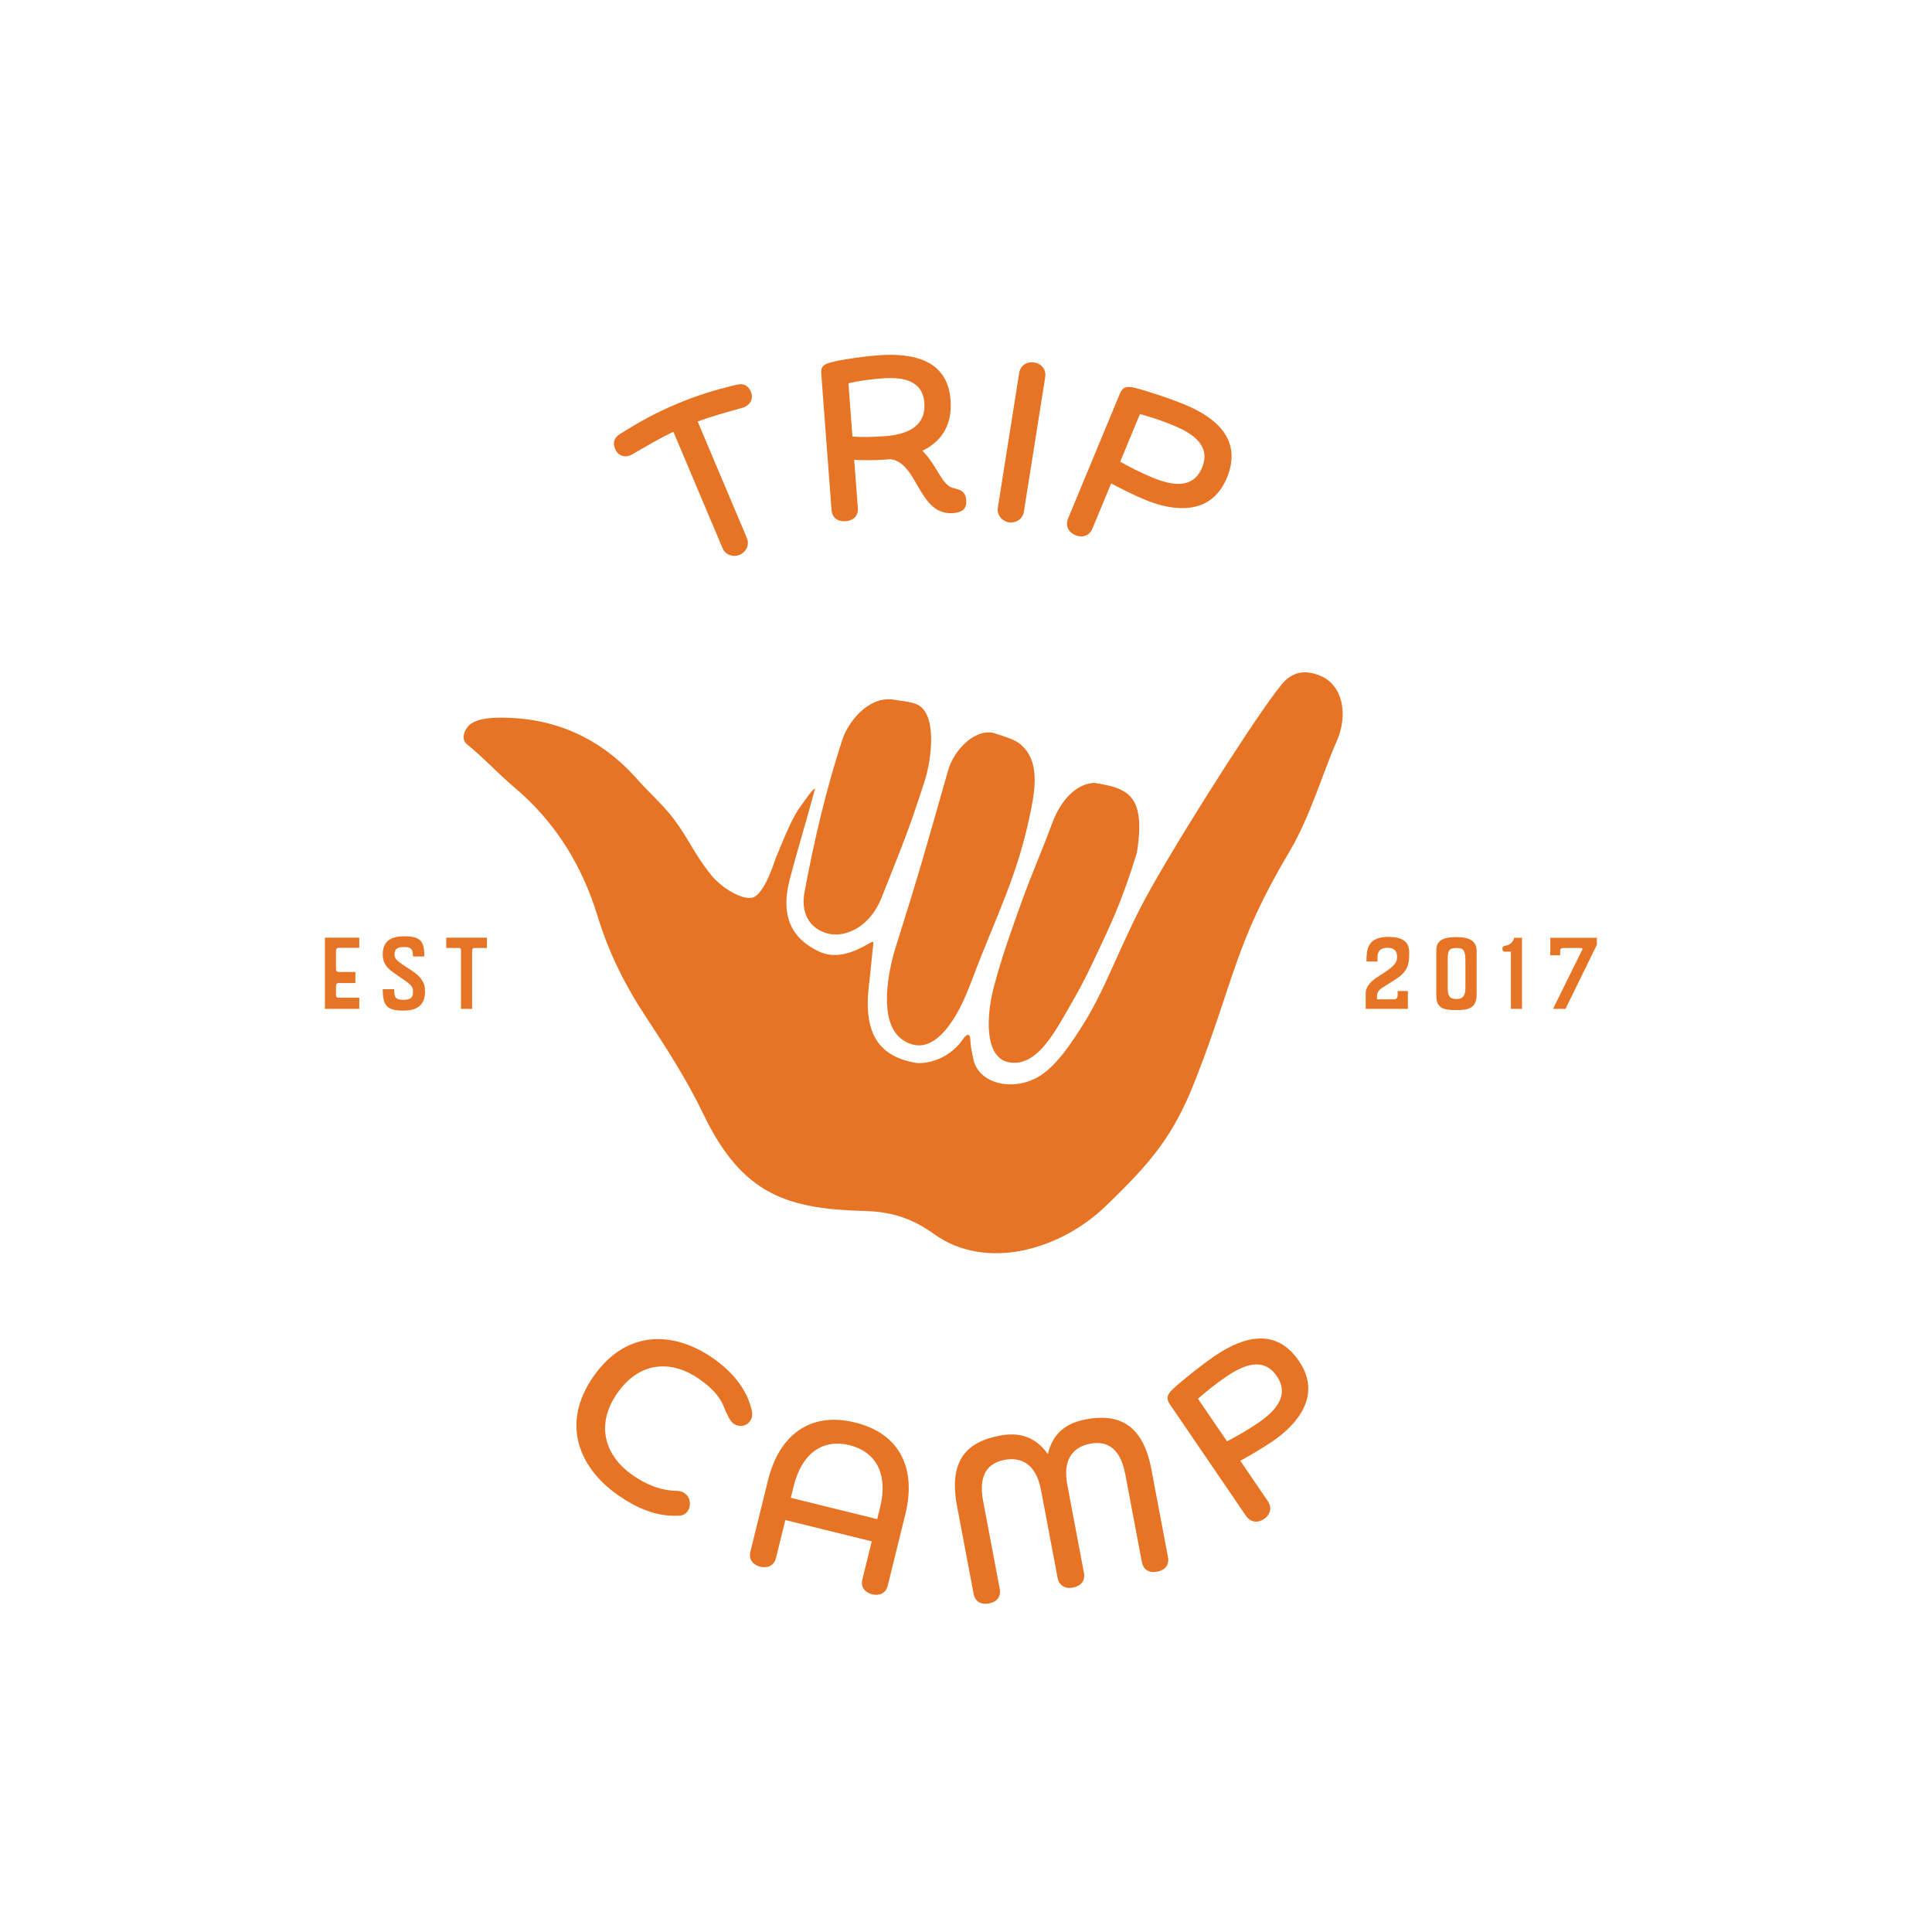 <?xml version="1.0" encoding="UTF-8" standalone="no"?><!DOCTYPE svg PUBLIC "-//W3C//DTD SVG 1.1//EN" "http://www.w3.org/Graphics/SVG/1.1/DTD/svg11.dtd"><svg width="100%" height="100%" viewBox="0 0 1500 1500" version="1.1" xmlns="http://www.w3.org/2000/svg" xmlns:xlink="http://www.w3.org/1999/xlink" xml:space="preserve" xmlns:serif="http://www.serif.com/" style="fill-rule:evenodd;clip-rule:evenodd;stroke-linejoin:round;stroke-miterlimit:2;"><rect id="Page-1" serif:id="Page 1" x="0" y="0" width="1500" height="1500" style="fill:none;"/><g id="Layer-1" serif:id="Layer 1"><path d="M479.415,1160.53c-29.921,-21.1 -44.346,-55.438 -18.384,-92.246c25.854,-36.662 63.042,-34.591 93.104,-13.387c14.671,10.337 26.163,23.933 29.792,41.212c0.288,2.396 0.071,4.879 -1.479,7.084c-3.1,4.391 -8.646,5.095 -12.763,2.195c-3.662,-2.587 -4.916,-7.633 -6.733,-10.679c-3.55,-10.85 -11.629,-18.075 -19.975,-23.979c-20.387,-14.379 -45.583,-14.787 -63.471,10.583c-17.696,25.084 -9.558,49.046 11.271,63.725c10.992,7.771 22.333,12.25 35.121,12.48c2.337,0.12 4.267,0.808 5.725,1.854c4.554,3.204 5.183,9.791 2.283,13.9c-1.446,2.046 -3.775,3.479 -6.871,3.5c-17.204,1.037 -33.237,-6.104 -47.62,-16.242" style="fill:#e77424;fill-rule:nonzero;"/><path d="M613.987,1162.91l67.083,16.545l2.196,-8.883c6.7,-27.192 -4.021,-43.7 -23.716,-48.55c-19.517,-4.813 -36.675,4.821 -43.375,32.008l-2.188,8.88Zm62.833,33.795l-67.091,-16.546l-7.259,29.459c-1.633,6.616 -7.325,7.987 -12.208,6.787c-4.883,-1.208 -9.287,-5.058 -7.658,-11.687l13.666,-55.417c8.621,-35.021 32.592,-53.512 67.609,-44.879c35.216,8.679 47.666,36.142 39.033,71.171l-13.662,55.416c-1.638,6.621 -7.163,8.025 -12.034,6.83c-5.05,-1.246 -9.296,-5.059 -7.658,-11.688l7.262,-29.446Z" style="fill:#e77424;fill-rule:nonzero;"/><path d="M873.623,1144.42c-4.025,-21.33 -15.271,-25.78 -27.088,-23.542c-13.404,2.517 -21.625,12.112 -17.854,32.025l12.879,68.225c1.125,5.987 -2.075,10.25 -8.595,11.475c-5.996,1.142 -10.717,-1.617 -11.855,-7.617l-12.887,-68.216c-3.767,-19.921 -15.096,-25.805 -28.321,-23.313c-12.687,2.396 -20.5,11.363 -16.629,31.804l12.887,68.217c1.13,5.991 -1.912,10.221 -8.245,11.421c-6.525,1.225 -10.892,-1.596 -12.03,-7.588l-12.879,-68.225c-6.887,-36.475 8.838,-49.867 33.334,-54.487c14.633,-2.767 27.3,0.495 37.216,14.329c4.079,-17.017 14.959,-24.188 29.596,-26.954c24.504,-4.621 44.017,3.004 50.742,38.612l12.891,68.225c1.125,5.992 -1.908,10.213 -8.441,11.45c-6.329,1.188 -10.704,-1.637 -11.825,-7.625l-12.896,-68.217Z" style="fill:#e77424;fill-rule:nonzero;"/><path d="M952.65,1119.04c7.875,-4.071 15.538,-8.433 24.125,-14.291c13.042,-8.909 24.9,-21.13 14.483,-36.392c-10.3,-15.117 -26.008,-8.529 -39.05,0.371c-8.604,5.866 -15.454,11.412 -22.112,17.258l22.554,33.054Zm-44.3,-28.629c-2.937,-4.3 -2.621,-7.342 2.263,-11.975c7.341,-6.75 22.087,-18.558 32.466,-25.633c23.267,-15.871 47.992,-21.671 65.379,3.821c18.205,26.683 -1.162,49.229 -20.425,62.379c-8.896,6.066 -18.146,11.304 -25.066,15.146l21.337,31.283c3.542,5.183 1.854,10.671 -2.891,13.912c-4.738,3.234 -10.467,2.796 -14.009,-2.387l-59.054,-86.546Z" style="fill:#e77424;fill-rule:nonzero;"/><path d="M522.813,335.191c-11.959,5.829 -19.409,10.338 -31.942,17.571c-5.671,3.179 -10.842,1.075 -13.104,-3.812c-2.471,-5.392 -0.775,-9.221 3.833,-12.142c15.092,-9.492 26.933,-16.05 43.637,-23.108c16.205,-6.834 29.163,-10.755 46.488,-14.946c5.312,-1.275 9.237,0.191 11.379,5.716c1.929,5.03 -0.412,10.105 -6.404,12.055c-14.092,4.004 -22.358,6.125 -35.038,10.708l38.196,90.446c2.309,5.458 -0.621,10.983 -5.583,13.075c-4.792,2.025 -10.958,0.341 -13.267,-5.117l-38.196,-90.446Z" style="fill:#e77424;fill-rule:nonzero;"/><path d="M661.83,338.928c6.346,0.608 15.88,0.429 25.363,-0.296c15.758,-1.187 31.904,-6.721 30.458,-25.883c-1.325,-17.542 -16.65,-20.167 -32.583,-18.967c-9.846,0.75 -19.117,1.988 -26.363,3.792l3.125,41.354Zm-24.195,-48.579c-0.434,-5.734 1.22,-7.654 9.725,-9.559c8.841,-2.108 24.525,-4.191 34.195,-4.925c29.184,-2.204 54.184,4.546 56.45,34.634c1.567,20.766 -8.141,32.841 -21.866,39.458c11.466,11.192 15.25,27.833 24.704,29.096c3.333,1.192 8.758,1.504 9.337,9.208c0.484,6.434 -2.7,9.563 -10.037,10.117c-27.213,2.054 -27.058,-38.825 -48.717,-41.879l-3.937,0.304c-8.413,0.629 -17.6,0.608 -24.296,0.212l2.829,37.417c0.463,6.083 -3.404,9.8 -9.487,10.258c-6.088,0.459 -10.459,-2.633 -10.921,-8.72l-7.979,-105.621Z" style="fill:#e77424;fill-rule:nonzero;"/><path d="M791.292,289.597c0.929,-5.85 5.8,-9.071 11.65,-8.15c5.846,0.933 9.483,5.508 8.554,11.354l-16.567,104.579c-0.921,5.846 -6.504,8.954 -11.646,8.146c-5.141,-0.817 -9.483,-5.504 -8.562,-11.354l16.571,-104.575Z" style="fill:#e77424;fill-rule:nonzero;"/><path d="M869.715,358.44c7.712,4.363 15.563,8.396 25.179,12.379c14.592,6.059 31.317,9.309 38.4,-7.766c7.017,-16.917 -7.091,-26.463 -21.683,-32.521c-9.617,-3.984 -18.021,-6.696 -26.558,-9.071l-15.338,36.979Zm-0.263,-52.783c1.996,-4.8 4.713,-6.209 11.263,-4.65c9.671,2.454 27.629,8.35 39.233,13.162c26.038,10.8 44.413,28.334 32.584,56.859c-12.388,29.841 -41.871,25.97 -63.43,17.02c-9.945,-4.125 -19.383,-9.012 -26.404,-12.7l-14.516,34.98c-2.405,5.812 -7.925,7.408 -13.23,5.204c-5.308,-2.196 -8.079,-7.238 -5.675,-13.038l40.175,-96.837Z" style="fill:#e77424;fill-rule:nonzero;"/><path d="M602.035,666.775c6.979,-16.392 12.95,-32.537 20.237,-41.696c1.125,-1.412 8.796,-13.237 10.5,-12.646c-4.596,17.525 -15.154,52.959 -19.683,70.505c-7.8,30.204 3.2,46.316 22.146,55.541c21.775,10.604 43.483,-11.083 42.9,-6.6c-0.788,6.079 -2.059,21.271 -3.492,33.138c-4.704,38.904 8.983,55.333 36.133,60.146c4.334,0.766 20.929,0.191 33.967,-14.517c1.862,-2.1 4.792,-7.492 7,-7.208c2.212,0.283 1.387,6.258 2.3,10.583c0.7,3.317 1.383,7.533 2.029,9.858c4.671,16.834 28.733,23.659 49.058,12.754c13.571,-7.275 25.734,-25.066 36.438,-42.216c18.571,-29.759 29.512,-65.234 53.021,-106.538c30.916,-54.316 90.091,-146.237 102.758,-159c9.583,-9.658 20.646,-7.346 28.546,-3.866c15.617,6.879 21.762,28.595 11.575,51.333c-9.863,22.017 -20.267,57.767 -36.154,84.5c-43.221,72.704 -42.679,99.621 -73.2,177.542c-17.096,43.65 -34.017,63.687 -69.821,98.187c-35.363,34.075 -92.883,50.367 -132.983,21.625c-16.205,-11.612 -31.625,-17.362 -53.834,-17.983c-59.408,-1.663 -94.937,-11.871 -125.341,-75.146c-12.696,-26.433 -28.721,-51.433 -44.921,-75.971c-16.096,-24.383 -28.638,-49.587 -37.254,-77.858c-11.784,-38.65 -32.634,-72.954 -64.284,-99.621c-12.775,-10.767 -24.071,-23.263 -37.033,-33.7c-6.163,-4.967 -0.358,-13.775 2.979,-16.013c5.588,-3.741 13.854,-4.587 21.017,-4.691c43.671,-0.629 79.958,15.671 108.833,48.575c7.3,8.312 15.625,15.733 22.813,24.133c15.2,17.746 18.42,30.288 34.308,50.013c5.808,7.212 21.229,18.47 30.996,17.112c9.766,-1.358 18.446,-30.275 18.446,-30.275" style="fill:#e77424;"/><path d="M695.271,735.854c19.442,-61.713 23.154,-75.679 40.896,-137.9c4.729,-16.579 22.091,-33.338 36.504,-28.488c7.379,2.484 15.1,4.563 19.533,8.313c13.667,11.566 12.396,29.971 8.467,49.946c-10.367,52.704 -27.296,83.037 -46.117,133.345c-3.237,8.663 -7.708,19.255 -12.5,27.259c-11.679,19.504 -24.979,28.958 -40.162,19.733c-25.346,-15.396 -6.621,-72.208 -6.621,-72.208" style="fill:#e77424;"/><path d="M882.618,662.315c-11.842,38.125 -19.554,54.188 -35.242,87.204c-4.733,9.959 -9.608,19.242 -15.15,28.788c-12.541,21.596 -26.554,50.262 -48.537,46.525c-20.171,-3.429 -17.513,-37.479 -12.35,-57.454c5.904,-22.851 13.916,-45.209 21.958,-67.438c8.746,-24.179 14.667,-36.658 23.596,-60.767c6.712,-18.104 18.708,-30.579 32.383,-31.325c0.525,-0.029 1.05,0.092 1.571,0.175c24.946,4.05 39.013,9.509 31.771,54.292" style="fill:#e77424;"/><path d="M693.557,543.161c5.7,1.042 11.604,1.329 17.088,3.196c17.129,5.829 13.287,41.529 6.945,61.066c-13.141,40.459 -17.5,49.888 -33.1,89.45c-9.095,23.075 -28.391,31.309 -41.508,27.992c-14.804,-3.746 -21.312,-16.342 -18.387,-32.071c7.304,-39.329 16.475,-78.883 29.437,-118.658c4.1,-12.579 19.5,-33.804 39.525,-30.975" style="fill:#e77424;"/><path d="M278.947,783.281l-26.696,-0l0,-55.284l26.696,0l0,7.863l-16.183,-0c-0.984,-0 -1.892,1.067 -1.892,1.971l0,14.9c0,0.9 0.754,1.891 1.738,1.891l13.308,0l-0,8.613l-13.229,-0c-1.063,-0 -1.817,0.912 -1.817,2.046l0,7.491c0,0.83 0.454,1.884 1.738,1.884l16.337,-0l0,8.625Z" style="fill:#e77424;fill-rule:nonzero;"/><path d="M329.975,770.045c0,9.004 -4.762,14.595 -16.637,14.595c-12.779,0 -16.183,-3.554 -16.183,-16.641l8.925,-0c-0,6.212 0.679,8.246 7.258,8.246c6.05,-0 7.337,-2.263 7.337,-6.355c0,-2.791 -0.379,-4.458 -5.825,-8.241l-5.066,-3.546c-6.35,-4.471 -12.629,-7.721 -12.629,-17.175c-0,-8.017 4.008,-13.988 16.412,-13.988c12.858,0 15.879,3.405 15.879,15.655l-8.771,-0c0,-6.809 -2.57,-7.334 -7.337,-7.334c-5.371,0 -7.033,2.113 -7.033,5.742c-0,2.579 0.758,4.321 7.716,8.854l5.746,3.775c4.917,3.254 9.454,7.492 10.054,13.313c0.079,1.054 0.154,2.12 0.154,3.1" style="fill:#e77424;fill-rule:nonzero;"/><path d="M378.057,736.013l-9.834,-0c-1.208,-0 -1.662,1.142 -1.662,1.892l-0,45.375l-8.621,-0l0,-45.45c0,-1.055 -0.45,-1.817 -1.433,-1.817l-10.063,-0l0,-8.017l31.613,0l-0,8.017Z" style="fill:#e77424;fill-rule:nonzero;"/><path d="M1081.57,761.648l-7.788,4.842c-2.954,1.813 -4.692,3.858 -4.692,6.958l0,2.425l12.93,0c2.275,0 3.108,-1.216 3.108,-3.404l-0,-3.025l7.937,0l0,13.838l-32.745,-0l-0,-12.029c-0,-4.005 2.416,-8.234 8.395,-12.171l5.442,-3.559c9.075,-5.895 10.513,-8.766 10.513,-12.475c-0,-2.87 -0.53,-7.187 -7.413,-7.187c-8.167,-0 -7.787,5.829 -7.787,9.383l-0,1.284l-8.542,-0c-0,-9.23 0.679,-19.13 16.862,-19.13c14.217,0 16.33,6.125 16.33,12.78c-0,10.583 -2.113,14.966 -12.55,21.47" style="fill:#e77424;fill-rule:nonzero;"/><path d="M1137.74,746.073c-0,-7.863 -1.284,-10.058 -6.73,-10.058c-6.05,-0 -7.033,1.662 -7.033,10.058l0,21.025c0,6.883 2.196,8.546 6.958,8.546c4.992,-0 6.804,-2.804 6.804,-8.546l0,-21.025Zm8.7,26.017c0,10.508 -6.05,12.17 -15.579,12.17c-12.933,0 -15.733,-3.025 -15.733,-12.17l-0,-34.034c-0,-7.112 4.008,-10.508 15.808,-10.508c10.209,-0 15.504,3.396 15.504,10.508l0,34.034Z" style="fill:#e77424;fill-rule:nonzero;"/><path d="M1181.66,783.281l-8.621,-0l0,-44.388l-4.762,0c-1.288,0 -1.817,-1.216 -1.817,-2.425c0,-0.979 0.604,-1.966 1.817,-2.12c5.971,-0.825 7.258,-5.363 7.258,-6.275l6.125,-0l0,55.208Z" style="fill:#e77424;fill-rule:nonzero;"/><path d="M1239.8,733.522l-24.346,49.758l-9.679,-0l22.679,-45.908c0.079,-0.142 0.154,-0.292 0.154,-0.521c-0,-0.459 -0.375,-0.838 -1.133,-0.838l-12.021,0c-4.467,0 -4.163,0.609 -4.163,4.392l0,1.283l-7.637,0l-0,-13.616l36.146,-0l-0,5.45Z" style="fill:#e77424;fill-rule:nonzero;"/></g></svg>